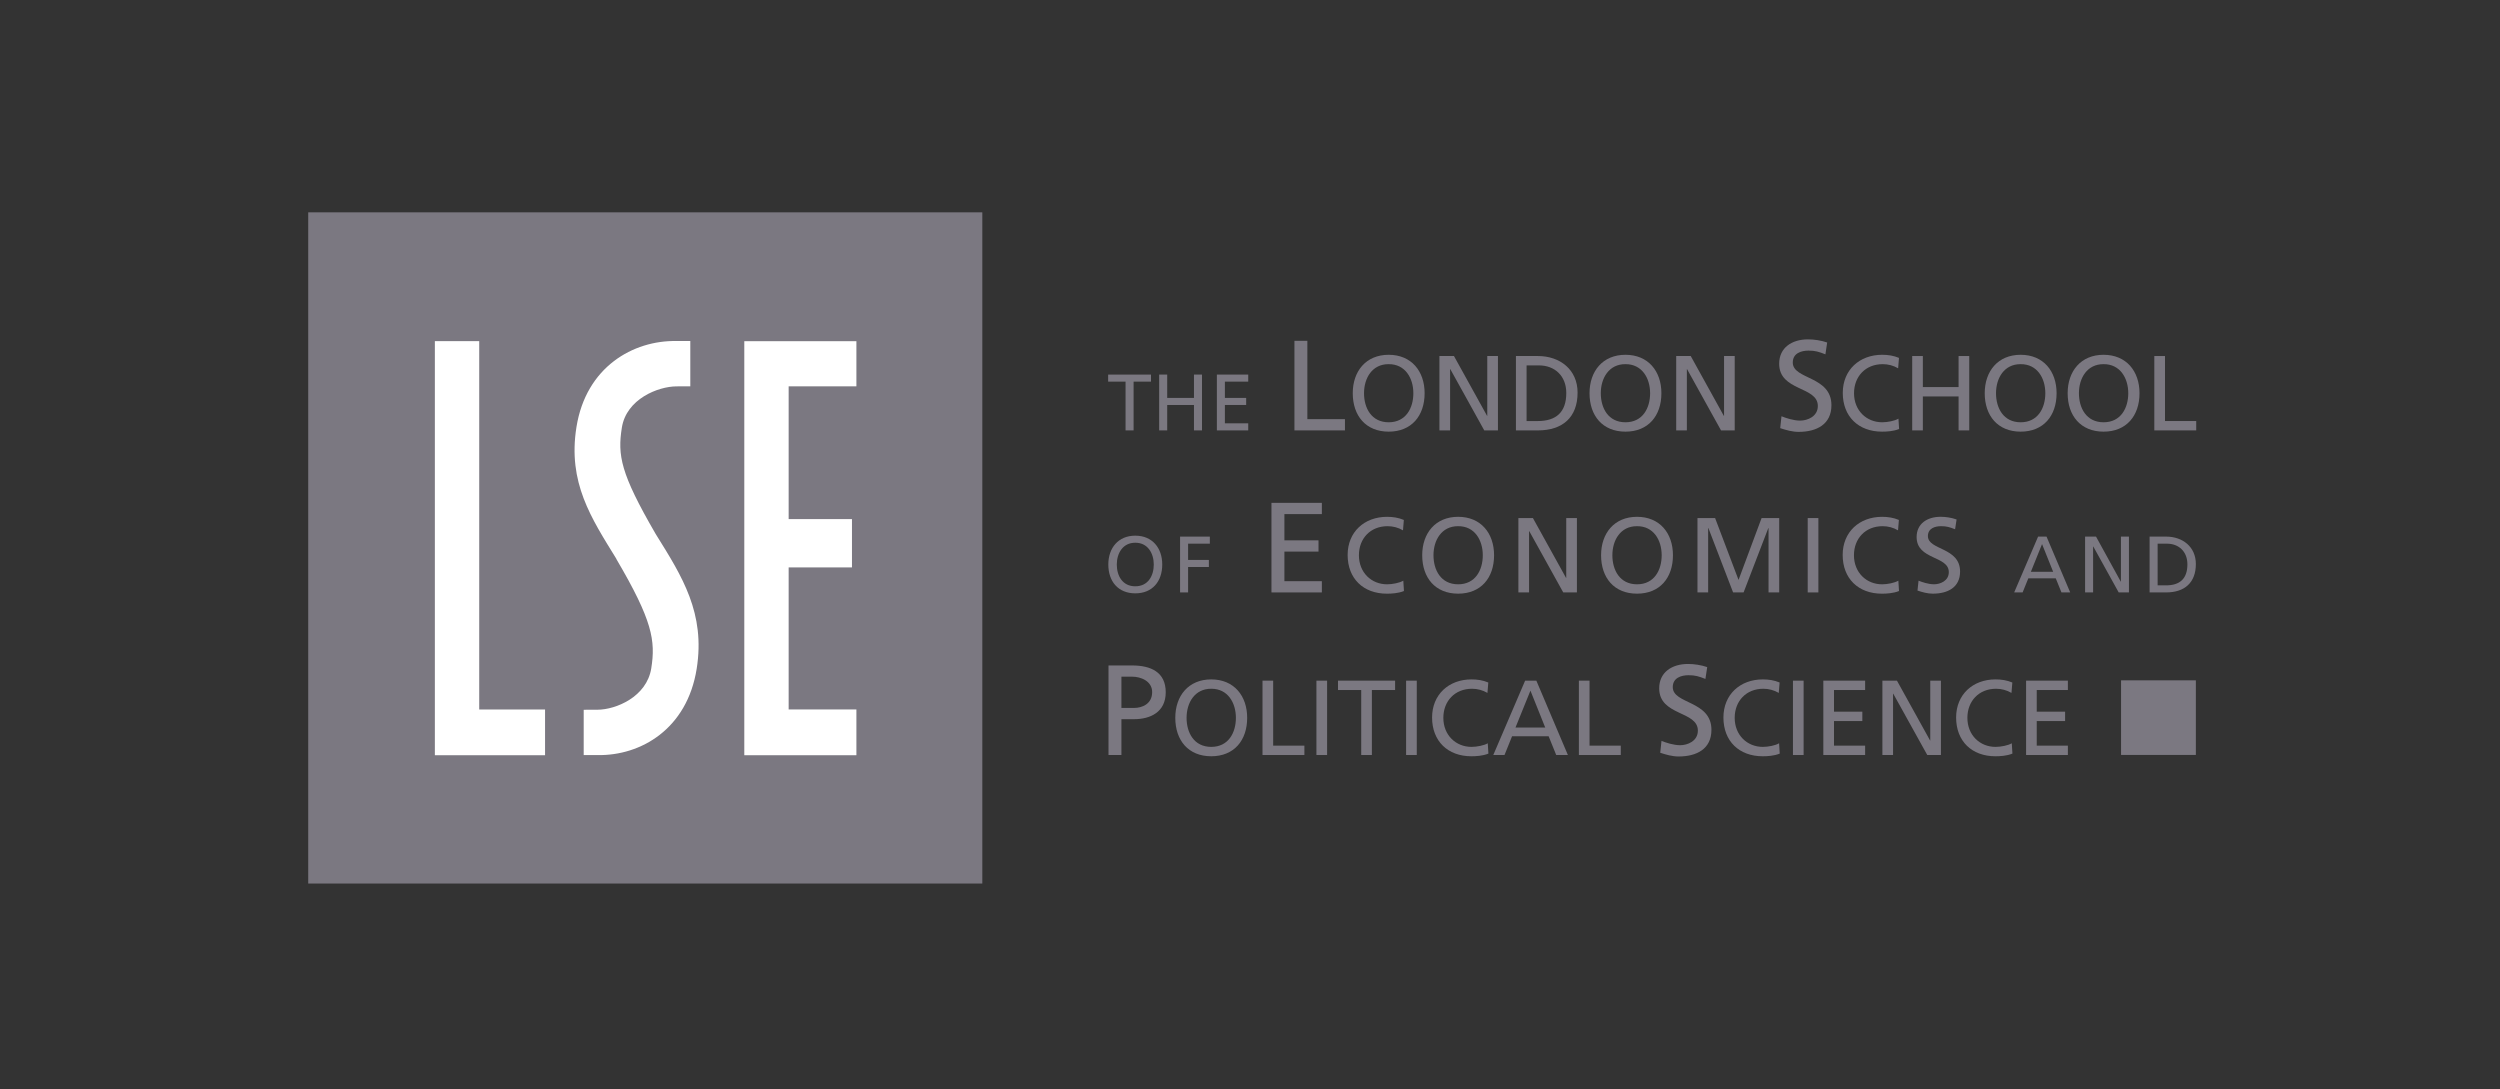 <svg width="365" height="159" viewBox="0 0 365 159" fill="none" xmlns="http://www.w3.org/2000/svg">
<rect x="0" y="0" width="365" height="159" fill="#333333" stroke="none"/>
<g clip-path="url(#clip0_2102_7061)">
<path d="M143.418 31H45V129.115H143.418V31Z" fill="#7B7881"/>
<path d="M63.49 49.806H69.966V103.587H79.578V110.263H63.49V49.806Z" fill="white"/>
<path d="M108.668 49.814H125.035V56.405H115.143V75.788H124.387V82.842H115.143V103.58H125.035V110.263H108.668V49.814Z" fill="white"/>
<path d="M85.22 110.241V103.777V103.627L87.249 103.62C89.913 103.604 94.42 101.755 95.085 97.574C95.728 93.52 95.252 90.585 90.029 81.69L89.959 81.541C86.322 75.628 82.873 70.464 84.161 62.361C85.56 53.554 92.469 49.674 98.753 49.79L100.784 49.788V56.253V56.402L98.753 56.41C96.091 56.424 91.458 58.245 90.792 62.427C90.149 66.479 90.594 69.1 95.682 77.881L95.818 78.106C99.6 84.173 103.004 89.538 101.716 97.641C100.316 106.449 93.536 110.357 87.25 110.242L85.22 110.241Z" fill="white"/>
<path d="M164.332 55.719H161.79V54.69H168.046V55.719H165.504V62.839H164.332V55.719Z" fill="#7B7881"/>
<path d="M169.239 54.687H170.412V58.096H174.319V54.687H175.49V62.839H174.319V59.127H170.412V62.839H169.239V54.687Z" fill="#7B7881"/>
<path d="M177.663 54.688H182.242V55.719H178.834V58.096H181.94V59.126H178.834V61.806H182.242V62.838H177.663V54.688Z" fill="#7B7881"/>
<path d="M188.989 49.76H190.875V61.197H196.362V62.839H188.989V49.76Z" fill="#7B7881"/>
<path d="M197.502 57.41C197.502 60.705 199.416 63.021 202.748 63.021C206.083 63.021 207.994 60.705 207.994 57.41C207.994 54.194 206.064 51.799 202.748 51.799C199.431 51.798 197.502 54.194 197.502 57.41ZM199.148 57.41C199.148 55.204 200.335 53.151 202.747 53.167C205.158 53.151 206.35 55.204 206.35 57.41C206.35 59.57 205.267 61.653 202.747 61.653C200.227 61.653 199.148 59.57 199.148 57.41Z" fill="#7B7881"/>
<path d="M210.155 51.98H212.278L217.111 60.713H217.142V51.98H218.7V62.839H216.702L211.745 53.896H211.714V62.839H210.155V51.98Z" fill="#7B7881"/>
<path d="M221.327 62.839H224.533C228.12 62.839 230.327 60.956 230.327 57.315C230.327 53.97 227.759 51.98 224.533 51.98H221.327V62.839ZM222.881 53.349H224.704C226.947 53.349 228.678 54.843 228.678 57.379C228.678 60.18 227.199 61.472 224.519 61.472H222.881V53.349Z" fill="#7B7881"/>
<path d="M232.071 57.41C232.071 60.705 233.984 63.021 237.318 63.021C240.65 63.021 242.564 60.705 242.564 57.41C242.564 54.194 240.636 51.799 237.318 51.799C233.998 51.798 232.071 54.194 232.071 57.41ZM233.716 57.41C233.716 55.204 234.908 53.151 237.317 53.167C239.724 53.151 240.917 55.204 240.917 57.41C240.917 59.57 239.837 61.653 237.317 61.653C234.794 61.653 233.716 59.57 233.716 57.41Z" fill="#7B7881"/>
<path d="M244.725 51.98H246.846L251.679 60.713H251.712V51.98H253.267V62.839H251.271L246.311 53.896H246.282V62.839H244.725V51.98Z" fill="#7B7881"/>
<path d="M266.51 51.732C265.554 51.358 265.027 51.189 264.045 51.189C262.989 51.189 261.745 51.563 261.745 52.93C261.745 55.44 267.389 54.858 267.389 59.164C267.389 61.951 265.234 63.053 262.595 63.053C261.668 63.053 260.772 62.79 259.91 62.51L260.096 60.773C260.737 61.035 261.854 61.409 262.821 61.409C263.891 61.409 265.404 60.81 265.404 59.275C265.404 56.356 259.759 57.16 259.759 53.098C259.759 50.779 261.594 49.547 263.966 49.547C264.837 49.547 265.87 49.695 266.767 50.005L266.51 51.732Z" fill="#7B7881"/>
<path d="M277.127 53.772C276.44 53.368 275.673 53.166 274.875 53.166C272.362 53.166 270.689 54.97 270.689 57.409C270.689 59.958 272.532 61.652 274.798 61.652C275.579 61.652 276.626 61.45 277.173 61.123L277.269 62.633C276.44 62.974 275.426 63.021 274.783 63.021C271.332 63.021 269.045 60.812 269.045 57.364C269.045 54.02 271.473 51.798 274.798 51.798C275.642 51.798 276.472 51.922 277.252 52.253L277.127 53.772Z" fill="#7B7881"/>
<path d="M279.182 51.98H280.735V56.512H285.953V51.98H287.509V62.839H285.953V57.881H280.735V62.839H279.182V51.98Z" fill="#7B7881"/>
<path d="M289.769 57.41C289.769 60.705 291.685 63.021 295.015 63.021C298.351 63.021 300.262 60.705 300.262 57.41C300.262 54.194 298.331 51.799 295.015 51.799C291.7 51.798 289.769 54.194 289.769 57.41ZM291.418 57.41C291.418 55.204 292.606 53.151 295.017 53.167C297.428 53.151 298.618 55.204 298.618 57.41C298.618 59.57 297.539 61.653 295.017 61.653C292.498 61.653 291.418 59.57 291.418 57.41Z" fill="#7B7881"/>
<path d="M301.877 57.41C301.877 60.705 303.79 63.021 307.123 63.021C310.456 63.021 312.369 60.705 312.369 57.41C312.369 54.194 310.439 51.799 307.123 51.799C303.805 51.798 301.877 54.194 301.877 57.41ZM303.524 57.41C303.524 55.204 304.714 53.151 307.125 53.167C309.535 53.151 310.727 55.204 310.727 57.41C310.727 59.57 309.645 61.653 307.125 61.653C304.602 61.653 303.524 59.57 303.524 57.41Z" fill="#7B7881"/>
<path d="M314.53 51.98H316.09V61.471H320.648V62.839H314.53V51.98Z" fill="#7B7881"/>
<path d="M161.841 110.232H163.728V105.002H165.568C167.933 105.002 170.197 103.978 170.197 101.071C170.197 98.089 167.97 97.157 165.285 97.157H161.841V110.232ZM163.728 98.795H165.322C166.488 98.795 168.215 99.397 168.215 101.049C168.215 102.776 166.751 103.358 165.586 103.358H163.728V98.795Z" fill="#7B7881"/>
<path d="M171.593 104.803C171.593 108.097 173.506 110.414 176.84 110.414C180.174 110.414 182.087 108.097 182.087 104.803C182.087 101.583 180.158 99.192 176.84 99.192C173.522 99.192 171.593 101.585 171.593 104.803ZM173.24 104.803C173.24 102.596 174.431 100.545 176.841 100.558C179.251 100.543 180.441 102.596 180.441 104.803C180.441 106.961 179.362 109.045 176.841 109.045C174.32 109.045 173.24 106.964 173.24 104.803Z" fill="#7B7881"/>
<path d="M184.326 99.373H185.883V108.864H190.443V110.231H184.326V99.373Z" fill="#7B7881"/>
<path d="M193.756 99.375H192.199V110.231H193.756V99.375Z" fill="#7B7881"/>
<path d="M198.738 100.743H195.348V99.373H203.684V100.743H200.294V110.232H198.738V100.743Z" fill="#7B7881"/>
<path d="M206.849 99.375H205.291V110.231H206.849V99.375Z" fill="#7B7881"/>
<path d="M217.167 101.166C216.481 100.762 215.715 100.558 214.915 100.558C212.4 100.558 210.729 102.364 210.729 104.803C210.729 107.352 212.572 109.045 214.841 109.045C215.622 109.045 216.667 108.841 217.213 108.519L217.309 110.026C216.481 110.366 215.465 110.415 214.826 110.415C211.375 110.415 209.084 108.207 209.084 104.756C209.084 101.412 211.512 99.192 214.841 99.192C215.684 99.192 216.511 99.314 217.292 99.647L217.167 101.166Z" fill="#7B7881"/>
<path d="M218.019 110.232H219.657L220.763 107.493H226.101L227.208 110.232H228.912L224.307 99.375H222.669L218.019 110.232ZM225.601 106.216H221.262L223.444 100.831L225.601 106.216Z" fill="#7B7881"/>
<path d="M230.517 99.373H232.072V108.864H236.633V110.231H230.517V99.373Z" fill="#7B7881"/>
<path d="M248.991 99.124C248.037 98.752 247.513 98.581 246.531 98.581C245.472 98.581 244.224 98.955 244.224 100.322C244.224 102.832 249.87 102.252 249.87 106.557C249.87 109.345 247.717 110.446 245.074 110.446C244.149 110.446 243.253 110.183 242.394 109.904L242.579 108.166C243.213 108.43 244.338 108.801 245.302 108.801C246.379 108.801 247.888 108.204 247.888 106.669C247.888 103.749 242.243 104.551 242.243 100.491C242.243 98.175 244.075 96.939 246.453 96.939C247.319 96.939 248.358 97.089 249.252 97.396L248.991 99.124Z" fill="#7B7881"/>
<path d="M259.699 101.166C259.011 100.762 258.245 100.558 257.45 100.558C254.935 100.558 253.265 102.364 253.265 104.803C253.265 107.352 255.108 109.045 257.375 109.045C258.156 109.045 259.202 108.841 259.748 108.519L259.841 110.026C259.011 110.366 257.998 110.415 257.359 110.415C253.908 110.415 251.62 108.207 251.62 104.756C251.62 101.412 254.048 99.192 257.375 99.192C258.216 99.192 259.047 99.314 259.825 99.647L259.699 101.166Z" fill="#7B7881"/>
<path d="M263.327 99.375H261.772V110.231H263.327V99.375Z" fill="#7B7881"/>
<path d="M266.207 99.373H272.308V100.743H267.763V103.904H271.901V105.274H267.763V108.864H272.308V110.231H266.207V99.373Z" fill="#7B7881"/>
<path d="M274.831 99.373H276.954L281.788 108.105H281.819V99.373H283.375V110.231H281.38L276.421 101.289H276.385V110.231H274.831V99.373Z" fill="#7B7881"/>
<path d="M293.675 101.166C292.987 100.762 292.22 100.558 291.426 100.558C288.91 100.558 287.239 102.364 287.239 104.803C287.239 107.352 289.081 109.045 291.346 109.045C292.128 109.045 293.175 108.841 293.721 108.519L293.814 110.026C292.987 110.366 291.972 110.415 291.333 110.415C287.881 110.415 285.593 108.207 285.593 104.756C285.593 101.412 288.021 99.192 291.346 99.192C292.189 99.192 293.018 99.314 293.801 99.647L293.675 101.166Z" fill="#7B7881"/>
<path d="M295.809 99.373H301.91V100.743H297.362V103.904H301.504V105.274H297.362V108.864H301.91V110.231H295.809V99.373Z" fill="#7B7881"/>
<path d="M161.815 82.418C161.815 84.885 163.25 86.629 165.753 86.629C168.252 86.629 169.688 84.886 169.688 82.418C169.688 80.007 168.24 78.207 165.753 78.207C163.263 78.207 161.815 80.007 161.815 82.418ZM163.052 82.418C163.052 80.767 163.943 79.227 165.753 79.24C167.56 79.227 168.451 80.767 168.451 82.418C168.451 84.04 167.64 85.599 165.753 85.599C163.862 85.599 163.052 84.04 163.052 82.418Z" fill="#7B7881"/>
<path d="M172.29 78.345H176.636V79.375H173.462V81.751H176.495V82.781H173.462V86.493H172.29V78.345Z" fill="#7B7881"/>
<path d="M185.634 73.416H192.99V75.058H187.522V78.891H192.502V80.533H187.522V84.854H192.99V86.495H185.634V73.416Z" fill="#7B7881"/>
<path d="M204.837 77.429C204.148 77.025 203.38 76.823 202.586 76.823C200.071 76.823 198.402 78.626 198.402 81.065C198.402 83.614 200.244 85.309 202.511 85.309C203.289 85.309 204.338 85.104 204.883 84.779L204.976 86.289C204.148 86.629 203.133 86.678 202.492 86.678C199.044 86.678 196.755 84.47 196.755 81.021C196.755 77.677 199.183 75.456 202.511 75.456C203.354 75.456 204.182 75.579 204.962 75.912L204.837 77.429Z" fill="#7B7881"/>
<path d="M207.643 81.065C207.643 84.359 209.553 86.675 212.889 86.675C216.222 86.675 218.135 84.359 218.135 81.065C218.135 77.848 216.205 75.454 212.889 75.454C209.572 75.454 207.643 77.849 207.643 81.065ZM209.289 81.065C209.289 78.858 210.478 76.807 212.891 76.823C215.301 76.807 216.487 78.858 216.487 81.065C216.487 83.226 215.408 85.309 212.891 85.309C210.368 85.309 209.289 83.226 209.289 81.065Z" fill="#7B7881"/>
<path d="M221.685 75.637H223.806L228.64 84.368H228.671V75.637H230.229V86.493H228.232L223.275 77.552H223.244V86.493H221.685V75.637Z" fill="#7B7881"/>
<path d="M233.758 81.065C233.758 84.359 235.668 86.675 239.005 86.675C242.341 86.675 244.251 84.359 244.251 81.065C244.251 77.848 242.321 75.454 239.005 75.454C235.688 75.454 233.758 77.849 233.758 81.065ZM235.407 81.065C235.407 78.858 236.595 76.807 239.007 76.823C241.417 76.807 242.606 78.858 242.606 81.065C242.606 83.226 241.526 85.309 239.007 85.309C236.485 85.309 235.407 83.226 235.407 81.065Z" fill="#7B7881"/>
<path d="M247.832 75.637H250.405L253.826 84.668L257.192 75.637H259.764V86.493H258.206V77.096H258.175L254.564 86.493H253.033L249.423 77.096H249.39V86.493H247.832V75.637Z" fill="#7B7881"/>
<path d="M265.483 75.637H263.925V86.495H265.483V75.637Z" fill="#7B7881"/>
<path d="M277.112 77.429C276.426 77.025 275.657 76.823 274.862 76.823C272.347 76.823 270.677 78.626 270.677 81.065C270.677 83.614 272.521 85.309 274.784 85.309C275.567 85.309 276.612 85.104 277.159 84.779L277.254 86.289C276.426 86.629 275.41 86.678 274.77 86.678C271.319 86.678 269.03 84.47 269.03 81.021C269.03 77.677 271.46 75.456 274.784 75.456C275.626 75.456 276.455 75.579 277.238 75.912L277.112 77.429Z" fill="#7B7881"/>
<path d="M285.443 77.273C284.649 76.963 284.207 76.822 283.393 76.822C282.514 76.822 281.474 77.134 281.474 78.27C281.474 80.35 286.171 79.869 286.171 83.444C286.171 85.756 284.382 86.675 282.182 86.675C281.412 86.675 280.668 86.459 279.952 86.222L280.109 84.779C280.635 84.996 281.57 85.306 282.371 85.306C283.268 85.306 284.526 84.809 284.526 83.534C284.526 81.109 279.826 81.776 279.826 78.405C279.826 76.477 281.353 75.451 283.33 75.451C284.057 75.451 284.917 75.576 285.661 75.843L285.443 77.273Z" fill="#7B7881"/>
<path d="M294.07 86.493H295.302L296.133 84.44H300.142L300.971 86.493H302.248L298.793 78.342H297.563L294.07 86.493ZM299.762 83.483H296.506L298.139 79.438L299.762 83.483Z" fill="#7B7881"/>
<path d="M304.423 78.342H306.019L309.63 84.914H309.655V78.342H310.826V86.493H309.328L305.619 79.789H305.593V86.493H304.423V78.342Z" fill="#7B7881"/>
<path d="M313.842 86.493H316.253C318.941 86.493 320.595 85.076 320.595 82.35C320.595 79.842 318.67 78.344 316.253 78.344H313.842V86.493ZM315.014 79.376H316.382C318.068 79.376 319.361 80.493 319.361 82.397C319.361 84.494 318.254 85.463 316.242 85.463H315.014V79.376Z" fill="#7B7881"/>
<path d="M320.595 99.329H309.675V110.219H320.595V99.329Z" fill="#7B7881"/>
</g>
<defs>
<clipPath id="clip0_2102_7061">
<rect width="276" height="98" fill="white" transform="translate(45 31)"/>
</clipPath>
</defs>
</svg>
